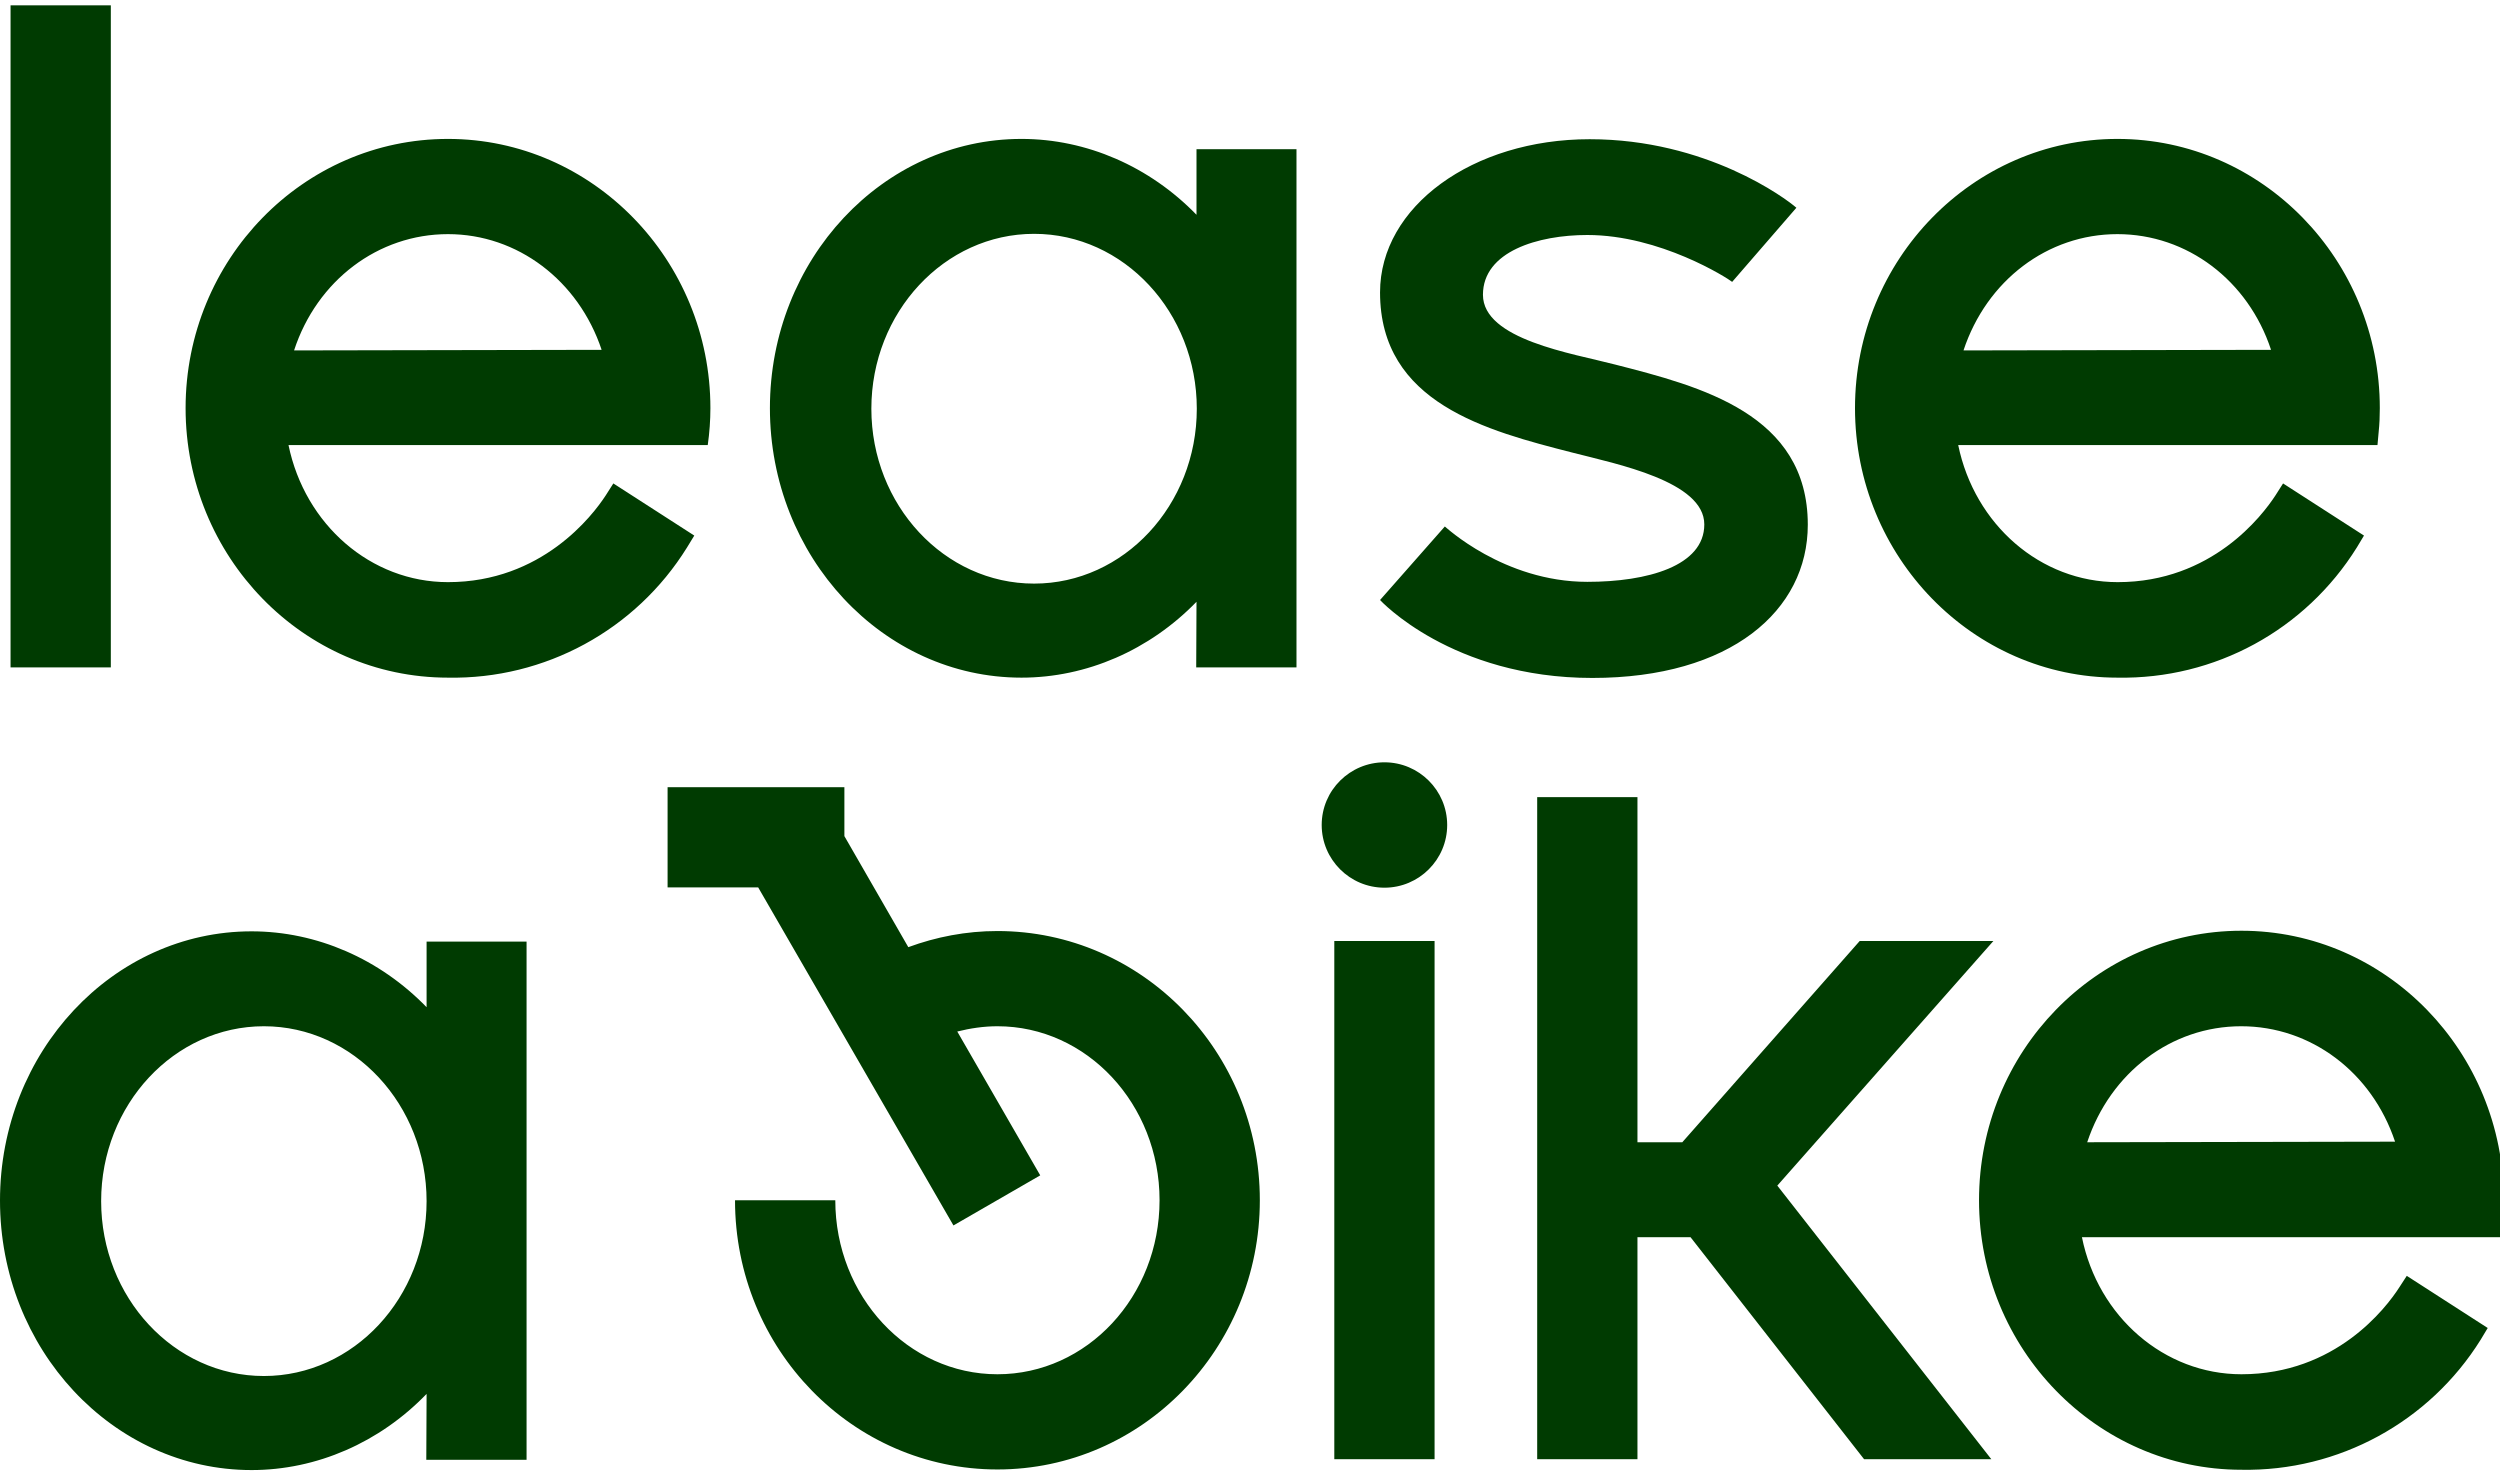 <svg width="118" height="70" viewBox="0 0 118 70" fill="none" xmlns="http://www.w3.org/2000/svg">
<path fill-rule="evenodd" clip-rule="evenodd" d="M62.979 44.415H67.712V68.875H62.979V44.415ZM113.047 53.887C111.954 50.61 109.075 48.439 105.782 48.439C102.488 48.439 99.61 50.624 98.516 53.914L113.047 53.887ZM105.796 43.931C112.632 43.931 118.181 49.642 118.181 56.652C118.181 57.026 118.167 57.399 118.139 57.786L118.084 58.395H98.267C99.028 62.155 102.156 64.865 105.796 64.865C110.238 64.865 112.618 61.741 113.241 60.773L113.6 60.22L117.42 62.681L117.088 63.234C114.666 67.119 110.376 69.456 105.796 69.373C98.973 69.373 93.41 63.663 93.41 56.652C93.41 49.642 98.959 43.931 105.796 43.931ZM48.809 27.546C53.043 27.546 56.489 23.841 56.489 19.292C56.489 14.743 53.043 11.037 48.809 11.037C44.574 11.037 41.128 14.743 41.128 19.292C41.128 23.841 44.574 27.546 48.809 27.546ZM56.475 7.041H61.194V31.501H56.461L56.475 28.404C54.261 30.685 51.286 31.985 48.213 31.985C41.668 31.985 36.34 26.274 36.34 19.264C36.34 12.254 41.668 6.557 48.213 6.557C51.286 6.557 54.261 7.857 56.475 10.138V7.041ZM21.145 11.051C17.852 11.051 14.959 13.236 13.88 16.54L28.397 16.512C27.303 13.236 24.425 11.051 21.145 11.051ZM32.424 25.846C30.002 29.745 25.712 32.068 21.145 31.985C14.309 31.985 8.76 26.274 8.76 19.264C8.76 12.254 14.309 6.557 21.145 6.557C27.968 6.557 33.531 12.268 33.531 19.264C33.531 19.831 33.489 20.425 33.406 21.006H13.617C14.392 24.767 17.506 27.477 21.145 27.477C25.574 27.477 27.968 24.339 28.59 23.384L28.95 22.818L32.77 25.279L32.424 25.846ZM0.498 0.252H5.231V31.501H0.498V0.252ZM99.942 11.051C96.648 11.051 93.77 13.236 92.677 16.54L107.193 16.512C106.114 13.236 103.235 11.051 99.942 11.051ZM99.942 31.985C93.119 31.985 87.556 26.274 87.556 19.264C87.556 12.254 93.119 6.557 99.942 6.557C106.778 6.557 112.327 12.268 112.327 19.264C112.327 19.637 112.313 20.011 112.272 20.398L112.217 21.006H92.427C93.203 24.767 96.316 27.477 99.956 27.477C104.398 27.477 106.778 24.339 107.401 23.384L107.761 22.818L111.58 25.279L111.248 25.832C108.812 29.745 104.536 32.068 99.942 31.985ZM65.346 35.981C66.978 35.981 68.307 37.308 68.307 38.94C68.307 40.572 66.978 41.899 65.346 41.899C63.713 41.899 62.384 40.572 62.384 38.94C62.384 37.294 63.726 35.981 65.346 35.981ZM74.922 27.463C77.759 27.463 80.443 26.717 80.443 24.753C80.443 22.721 76.32 21.905 74.23 21.366C70.175 20.329 65.138 19.029 65.138 13.802C65.138 9.751 69.511 6.571 75.032 6.571C80.54 6.571 84.29 9.364 84.789 9.806L81.758 13.305C81.537 13.125 78.354 11.092 74.922 11.092C72.597 11.092 69.995 11.867 69.995 13.913C69.995 16.029 74.216 16.678 76.223 17.204C80.277 18.241 85.328 19.541 85.328 24.767C85.328 28.819 81.689 31.999 75.157 31.999C68.514 31.999 65.138 28.321 65.138 28.321L68.196 24.85C68.196 24.836 70.964 27.463 74.922 27.463ZM47.079 43.945C53.915 43.945 59.464 49.628 59.464 56.652C59.464 63.663 53.915 69.359 47.079 69.359C40.242 69.359 34.693 63.676 34.693 56.652H39.426C39.426 61.188 42.858 64.865 47.079 64.865C51.313 64.865 54.731 61.188 54.731 56.652C54.731 52.117 51.299 48.439 47.079 48.439C46.428 48.439 45.792 48.536 45.183 48.688L49.099 55.477L45.003 57.841L35.786 41.885H31.51V37.156H39.855V39.465L42.872 44.706C44.186 44.222 45.598 43.945 47.079 43.945ZM83.889 55.961L93.991 68.875H87.985L79.793 58.395H77.288V68.875H72.555V37.626H77.288V53.914H79.405L87.778 44.415H94.088L83.889 55.961ZM12.455 64.948C16.689 64.948 20.135 61.243 20.135 56.694C20.135 52.145 16.689 48.439 12.455 48.439C8.22 48.439 4.774 52.145 4.774 56.694C4.774 61.243 8.22 64.948 12.455 64.948ZM20.135 44.443H24.854V68.903H20.121L20.135 65.792C17.921 68.087 14.946 69.387 11.873 69.387C5.328 69.387 0 63.676 0 56.666C0 49.656 5.328 43.959 11.873 43.959C14.946 43.959 17.921 45.259 20.135 47.54V44.443Z" fill="#003B01"/>
</svg>
